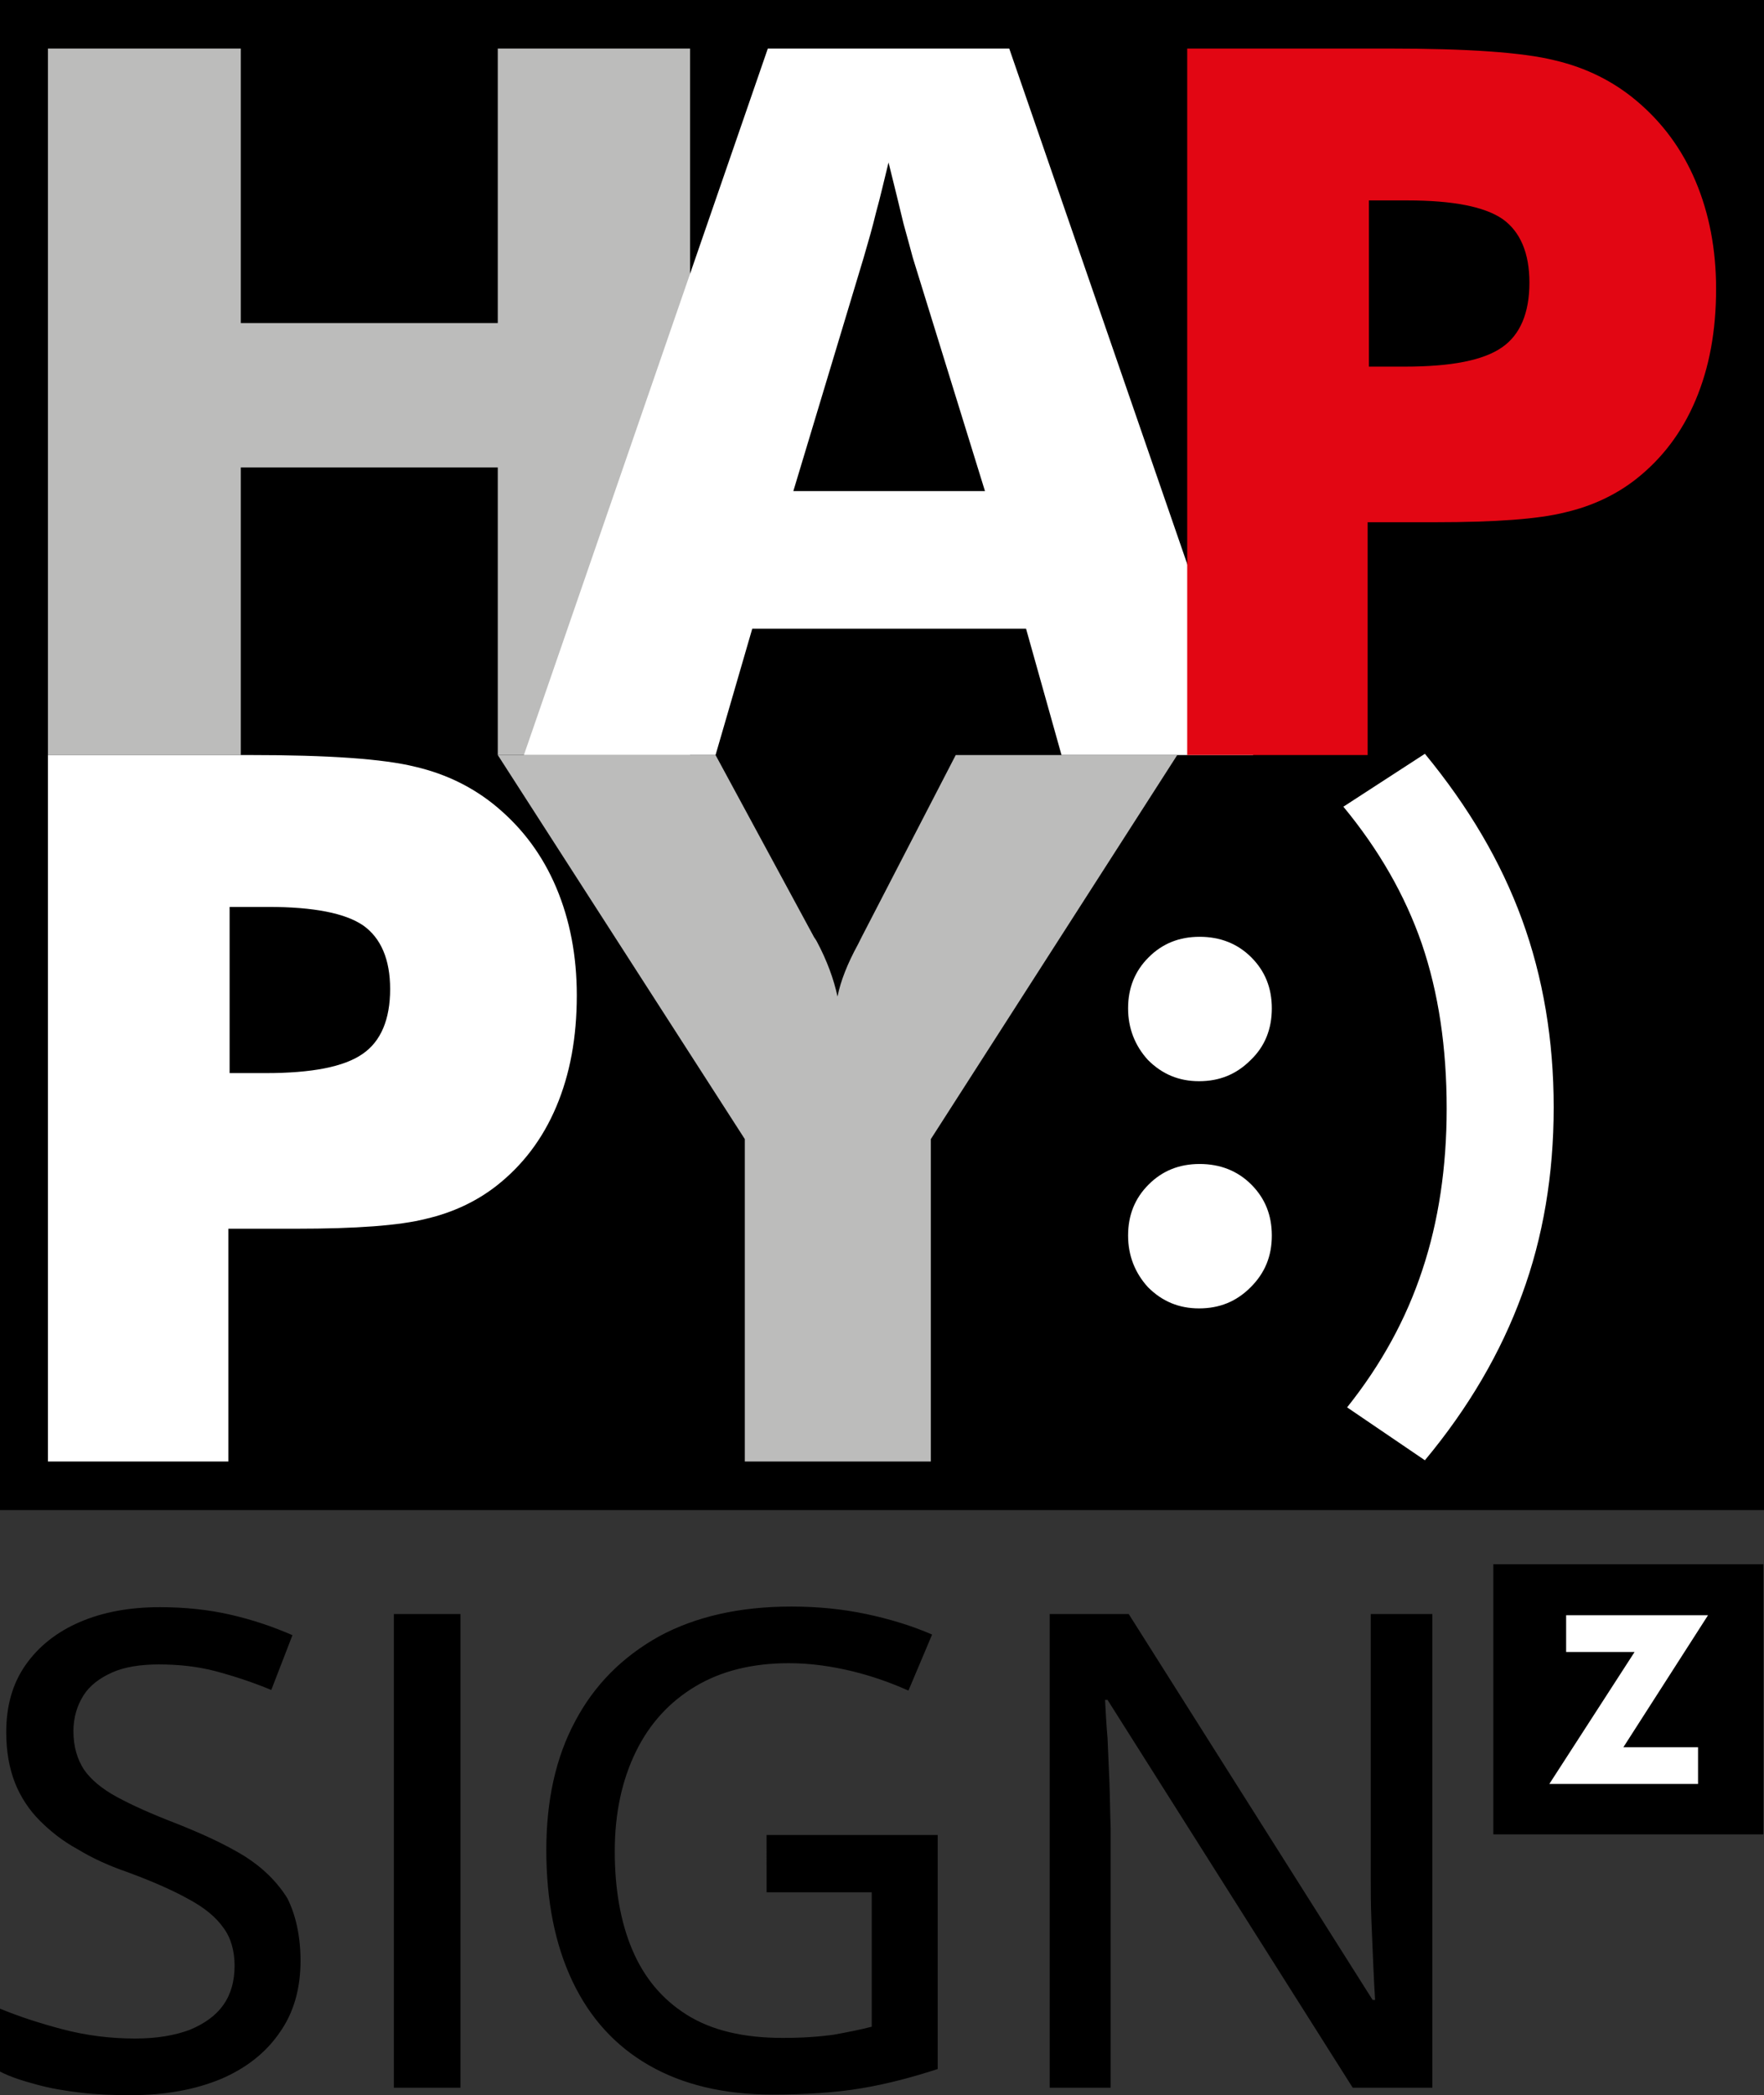 <?xml version="1.0" encoding="utf-8"?>
<!-- Generator: Adobe Illustrator 25.0.1, SVG Export Plug-In . SVG Version: 6.00 Build 0)  -->
<svg version="1.1" id="Ebene_1" xmlns="http://www.w3.org/2000/svg" xmlns:xlink="http://www.w3.org/1999/xlink" x="0px" y="0px"
	 viewBox="0 0 283.5 336.6" style="enable-background:new 0 0 283.5 336.6;" xml:space="preserve">
<rect x="0" y="0" width="283.5" height="336.6" fill="#333333" stroke="none"/>
<style type="text/css">
	.st0{fill-rule:evenodd;clip-rule:evenodd;}
	.st1{fill:#FFFFFF;}
	.st2{fill:#BCBCBB;}
	.st3{fill:#E20613;}
</style>
<g>
	<path class="st0" d="M230.2,335.4h-12.8l-39.4-62.3h-0.4c0.1,1.9,0.2,3.9,0.4,6.2c0.1,2.2,0.2,4.6,0.3,7c0.1,2.5,0.1,4.9,0.2,7.4
		v41.7h-9.8v-76.1h12.7l39.2,62h0.4c-0.1-1.5-0.2-3.4-0.3-5.7c-0.1-2.3-0.2-4.6-0.3-7.2c-0.1-2.5-0.1-4.9-0.1-7.1v-42h9.9V335.4z
		 M123.2,294.8h27.5v37.6c-4,1.3-8.1,2.4-12.3,3.1c-4.2,0.7-9,1-14.3,1c-7.8,0-14.4-1.6-19.8-4.7c-5.4-3.1-9.5-7.6-12.3-13.5
		c-2.8-5.9-4.2-12.9-4.2-21.1c0-7.9,1.5-14.8,4.6-20.6c3.1-5.9,7.6-10.4,13.5-13.7c5.9-3.2,13-4.8,21.3-4.8c4.2,0,8.2,0.4,12,1.2
		c3.8,0.8,7.4,1.9,10.6,3.3l-3.8,9c-2.7-1.2-5.7-2.3-9-3.1c-3.3-0.8-6.7-1.3-10.2-1.3c-5.8,0-10.8,1.2-15,3.7
		c-4.2,2.5-7.4,6-9.6,10.5c-2.2,4.5-3.4,9.8-3.4,16c0,6,0.9,11.3,2.8,15.8c1.9,4.5,4.8,8,8.8,10.5c4,2.5,9.1,3.7,15.4,3.7
		c3.2,0,5.9-0.2,8.1-0.5c2.2-0.4,4.3-0.8,6.2-1.3v-21.6h-16.9V294.8z M63.3,335.4v-76.1H74v76.1H63.3z M48.3,315
		c0,4.5-1.1,8.4-3.4,11.6c-2.2,3.2-5.4,5.7-9.4,7.4c-4.1,1.7-8.9,2.6-14.5,2.6c-2.8,0-5.5-0.1-8-0.4c-2.6-0.3-4.9-0.7-7.1-1.3
		c-2.2-0.6-4.2-1.2-5.9-2.1v-10.1c2.9,1.2,6.2,2.3,10,3.3c3.8,1,7.7,1.5,11.7,1.5c3.5,0,6.4-0.5,8.8-1.4c2.4-1,4.2-2.3,5.4-4
		c1.2-1.7,1.8-3.8,1.8-6.3c0-2.4-0.6-4.5-1.8-6.1c-1.2-1.7-3-3.2-5.6-4.6c-2.5-1.4-5.9-2.9-10-4.4c-2.9-1-5.5-2.2-7.8-3.6
		c-2.4-1.3-4.4-2.9-6.1-4.6c-1.7-1.7-3.1-3.8-4-6.1c-0.9-2.3-1.4-5-1.4-8.1c0-4.2,1-7.8,3.1-10.8c2.1-3,5-5.3,8.7-6.9
		c3.7-1.6,8-2.4,12.9-2.4c4,0,7.8,0.4,11.3,1.2c3.5,0.8,6.8,1.9,10,3.3l-3.4,8.8c-2.9-1.2-5.9-2.2-8.9-3c-3-0.8-6.1-1.1-9.2-1.1
		c-2.9,0-5.5,0.4-7.5,1.3c-2,0.9-3.6,2.1-4.6,3.7c-1,1.6-1.6,3.5-1.6,5.7c0,2.5,0.6,4.5,1.7,6.2c1.1,1.6,2.9,3.1,5.3,4.4
		c2.4,1.3,5.5,2.7,9.4,4.2c4.3,1.7,8,3.4,11.1,5.3c3,1.9,5.3,4.2,6.9,6.8C47.5,307.6,48.3,311,48.3,315z"/>
	<rect x="240" y="251.3" class="st0" width="43.4" height="43.4"/>
	<polygon class="st1" points="272.9,286.6 249,286.6 262.7,265.4 251.7,265.4 251.7,259.5 274.5,259.5 260.9,280.7 272.9,280.7 	"/>
	<rect class="st0" width="283.5" height="242.6"/>
	<polygon class="st2" points="7.7,121.3 7.7,7.8 38.7,7.8 38.7,51.9 80,51.9 80,7.8 110.9,7.8 110.9,121.3 80,121.3 80,75.1 
		38.7,75.1 38.7,121.3 	"/>
	<path class="st1" d="M84.2,121.3L123.4,7.8h38.8l39.2,113.5h-30.8l-5.7-20.3h-44l-5.9,20.3H84.2z M127.5,78.9h30.8l-11.6-37.5
		c-0.3-1.1-0.8-3-1.5-5.5c-0.6-2.5-1.4-5.8-2.4-9.8c-0.7,2.8-1.3,5.5-2,8c-0.6,2.5-1.3,4.9-2,7.3L127.5,78.9z"/>
	<path class="st3" d="M219.9,58.9h5.9c7.4,0,12.6-1,15.6-3.1c2.9-2,4.4-5.5,4.4-10.4c0-4.8-1.5-8.2-4.3-10.2c-2.9-2-8-3-15.3-3h-6.2
		V58.9z M219.9,121.3h-29.1V7.8h32.4c12.6,0,21.5,0.6,26.7,1.9c5.1,1.2,9.4,3.4,13,6.4c4.2,3.5,7.4,7.8,9.6,13
		c2.2,5.2,3.3,11,3.3,17.3c0,6.8-1.1,12.7-3.3,17.9c-2.2,5.2-5.4,9.4-9.6,12.7c-3.2,2.5-7,4.3-11.3,5.3c-4.3,1.1-11.3,1.6-20.9,1.6
		h-5.3h-5.6V121.3z"/>
	<path class="st1" d="M36.8,172.4h5.9c7.4,0,12.6-1,15.6-3.1c2.9-2,4.4-5.5,4.4-10.4c0-4.8-1.5-8.2-4.3-10.2c-2.9-2-8-3-15.3-3h-6.2
		V172.4z M36.8,234.8H7.7V121.3h32.4c12.6,0,21.5,0.6,26.7,1.9c5.1,1.2,9.4,3.4,13,6.4c4.2,3.5,7.4,7.8,9.6,13
		c2.2,5.2,3.3,11,3.3,17.3c0,6.8-1.1,12.7-3.3,17.9c-2.2,5.2-5.4,9.4-9.6,12.7c-3.2,2.5-7,4.3-11.3,5.3c-4.3,1.1-11.3,1.6-20.9,1.6
		h-5.3h-5.6V234.8z"/>
	<path class="st2" d="M119.7,234.8V183L80,121.3h35l15.8,29.2c0.1,0.2,0.3,0.4,0.5,0.8c1.6,3,2.7,6,3.3,8.8c0.5-2.5,1.6-5.3,3.3-8.4
		c0.3-0.6,0.5-1,0.6-1.2l15.1-29.2h35.6L149.6,183v51.8H119.7z"/>
	<path class="st1" d="M216.5,226.1c5.5-6.9,9.5-14.2,12.1-22.1c2.6-7.8,3.9-16.5,3.9-25.9c0-9.8-1.3-18.6-4-26.5
		c-2.7-7.8-6.9-15.1-12.6-22l13.1-8.5c7,8.5,12.2,17.3,15.6,26.6c3.4,9.3,5.1,19.4,5.1,30.2c0,10.8-1.7,20.9-5.1,30.1
		c-3.4,9.3-8.6,18.2-15.6,26.6L216.5,226.1z M181.3,198.5c0-3.3,1.1-6,3.3-8.2c2.2-2.2,4.9-3.3,8.2-3.3c3.3,0,6.1,1.1,8.3,3.3
		c2.2,2.2,3.3,4.9,3.3,8.2c0,3.3-1.1,6-3.4,8.3c-2.3,2.3-5,3.4-8.3,3.4c-3.2,0-5.9-1.1-8.2-3.4C182.4,204.5,181.3,201.7,181.3,198.5
		z M181.3,162c0-3.3,1.1-6,3.3-8.2c2.2-2.2,4.9-3.3,8.2-3.3c3.3,0,6.1,1.1,8.3,3.3c2.2,2.2,3.3,4.9,3.3,8.2c0,3.3-1.1,6.1-3.4,8.3
		c-2.3,2.3-5,3.4-8.3,3.4c-3.2,0-5.9-1.1-8.2-3.4C182.4,168,181.3,165.2,181.3,162z"/>
</g>
</svg>
